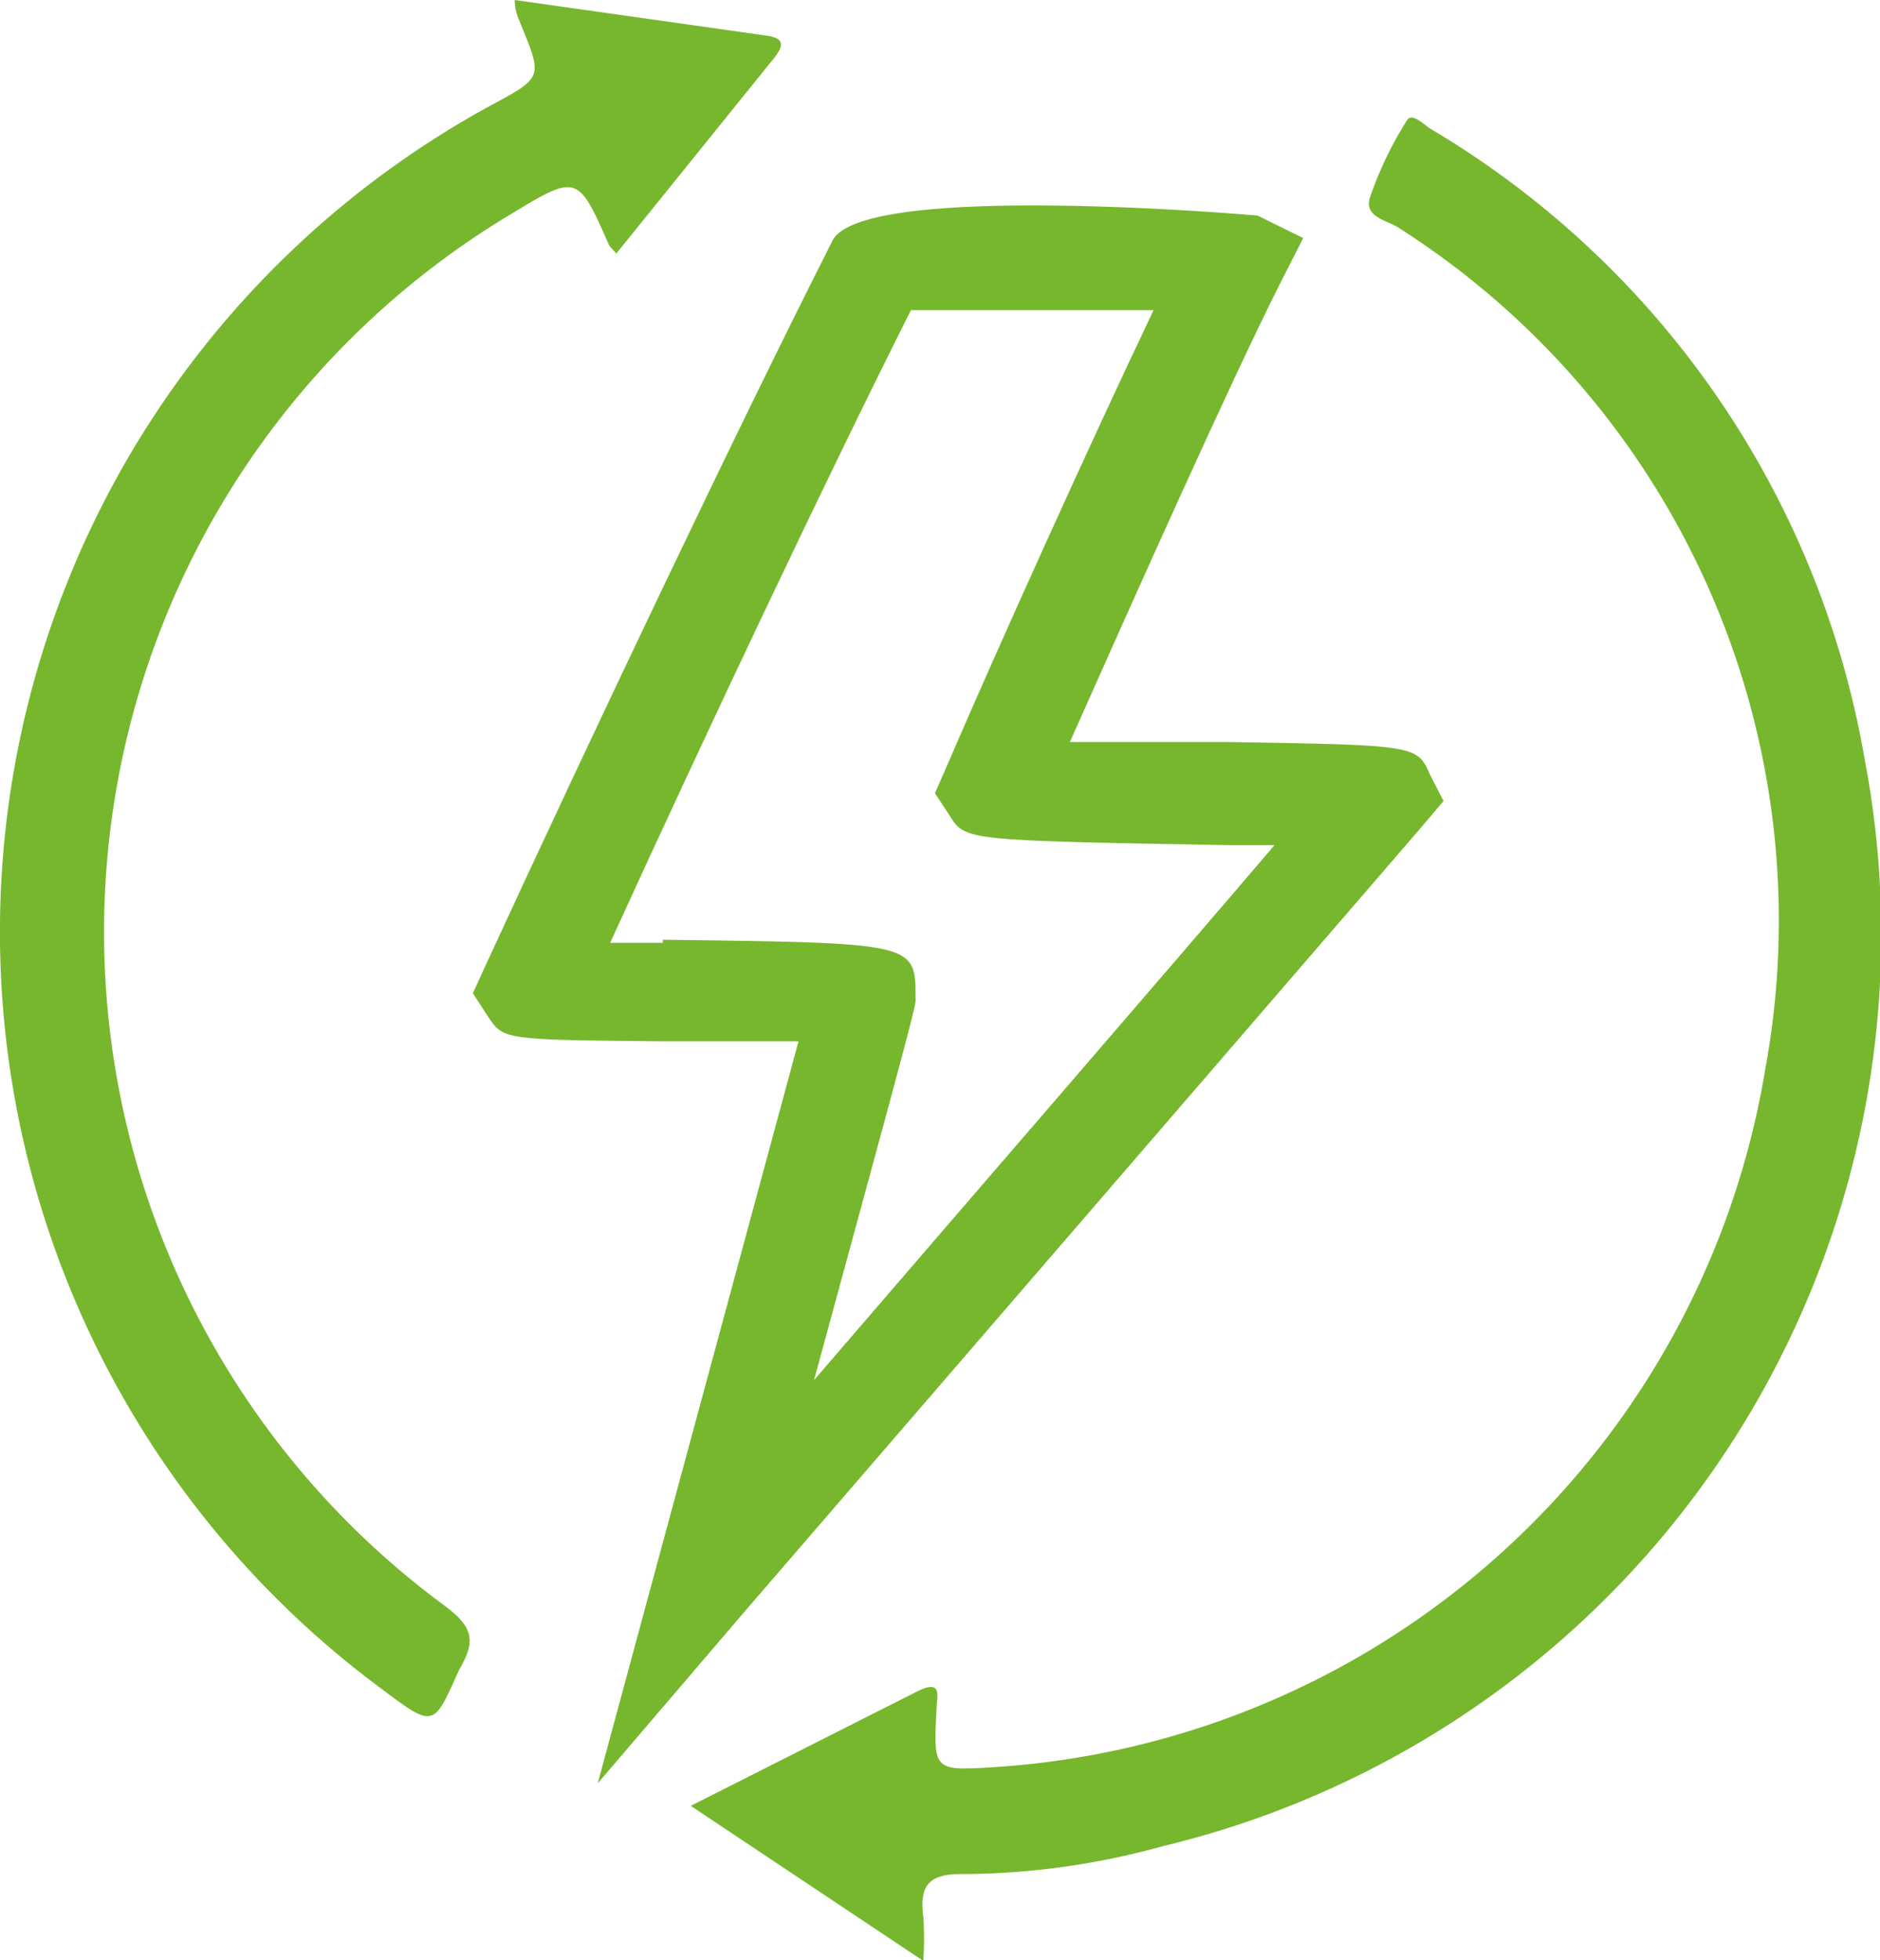 <svg xmlns="http://www.w3.org/2000/svg" viewBox="0 0 24.25 25.28"><defs><style>.cls-1{fill:#76b72e;}</style></defs><g id="Layer_2" data-name="Layer 2"><g id="Layer_1-2" data-name="Layer 1"><path class="cls-1" d="M5.75,20.72A10.79,10.79,0,0,1,6.56,2.78c.89-.54.89-.54,1.3.39l.09.1L10,.73c.12-.16.1-.24-.11-.27L6.64,0c0,.15.05.24.08.32C7,1,7,1,6.33,1.36A12.14,12.14,0,0,0,4.92,21.78c.68.51.67.5,1-.24C6.13,21.18,6.12,21,5.75,20.72Z"/><path class="cls-1" d="M24.05,9.78a11.77,11.77,0,0,0-5.6-8.12c-.09-.06-.24-.21-.3-.11a4.66,4.66,0,0,0-.48,1c-.08.26.24.29.39.4a10.59,10.59,0,0,1,4.71,10.84,10.78,10.78,0,0,1-9.93,9c-.8.05-.8.05-.76-.74,0-.16.09-.4-.24-.24L8.91,23.29h0l3,2a4.4,4.4,0,0,0,0-.57c-.06-.43.1-.56.53-.55A9.79,9.79,0,0,0,15,23.81,12.09,12.09,0,0,0,24.05,9.78Z"/><path class="cls-1" d="M7.71,23,9.6,20.79l8.75-10.14.27-.32L18.45,10c-.17-.39-.17-.39-2.59-.43l-2.06,0c.86-1.93,2.06-4.62,2.71-5.91l.3-.59-.59-.29s-5.08-.45-5.48.32C9.51,5.53,7.66,9.42,6.25,12.48l-.15.33.2.31c.2.29.2.29,2.23.31l1.77,0L8.47,20.19Zm.84-10.84H7.87C9.14,9.38,10.65,6.19,11.75,4l3.13,0c-.82,1.72-2,4.33-2.68,5.91l-.14.32.19.29c.2.32.2.32,3.59.38h.6c-1.39,1.63-4.1,4.76-5.94,6.9,1.32-4.84,1.32-4.85,1.31-4.93C11.81,12.16,11.81,12.16,8.55,12.12Z"/></g></g></svg>